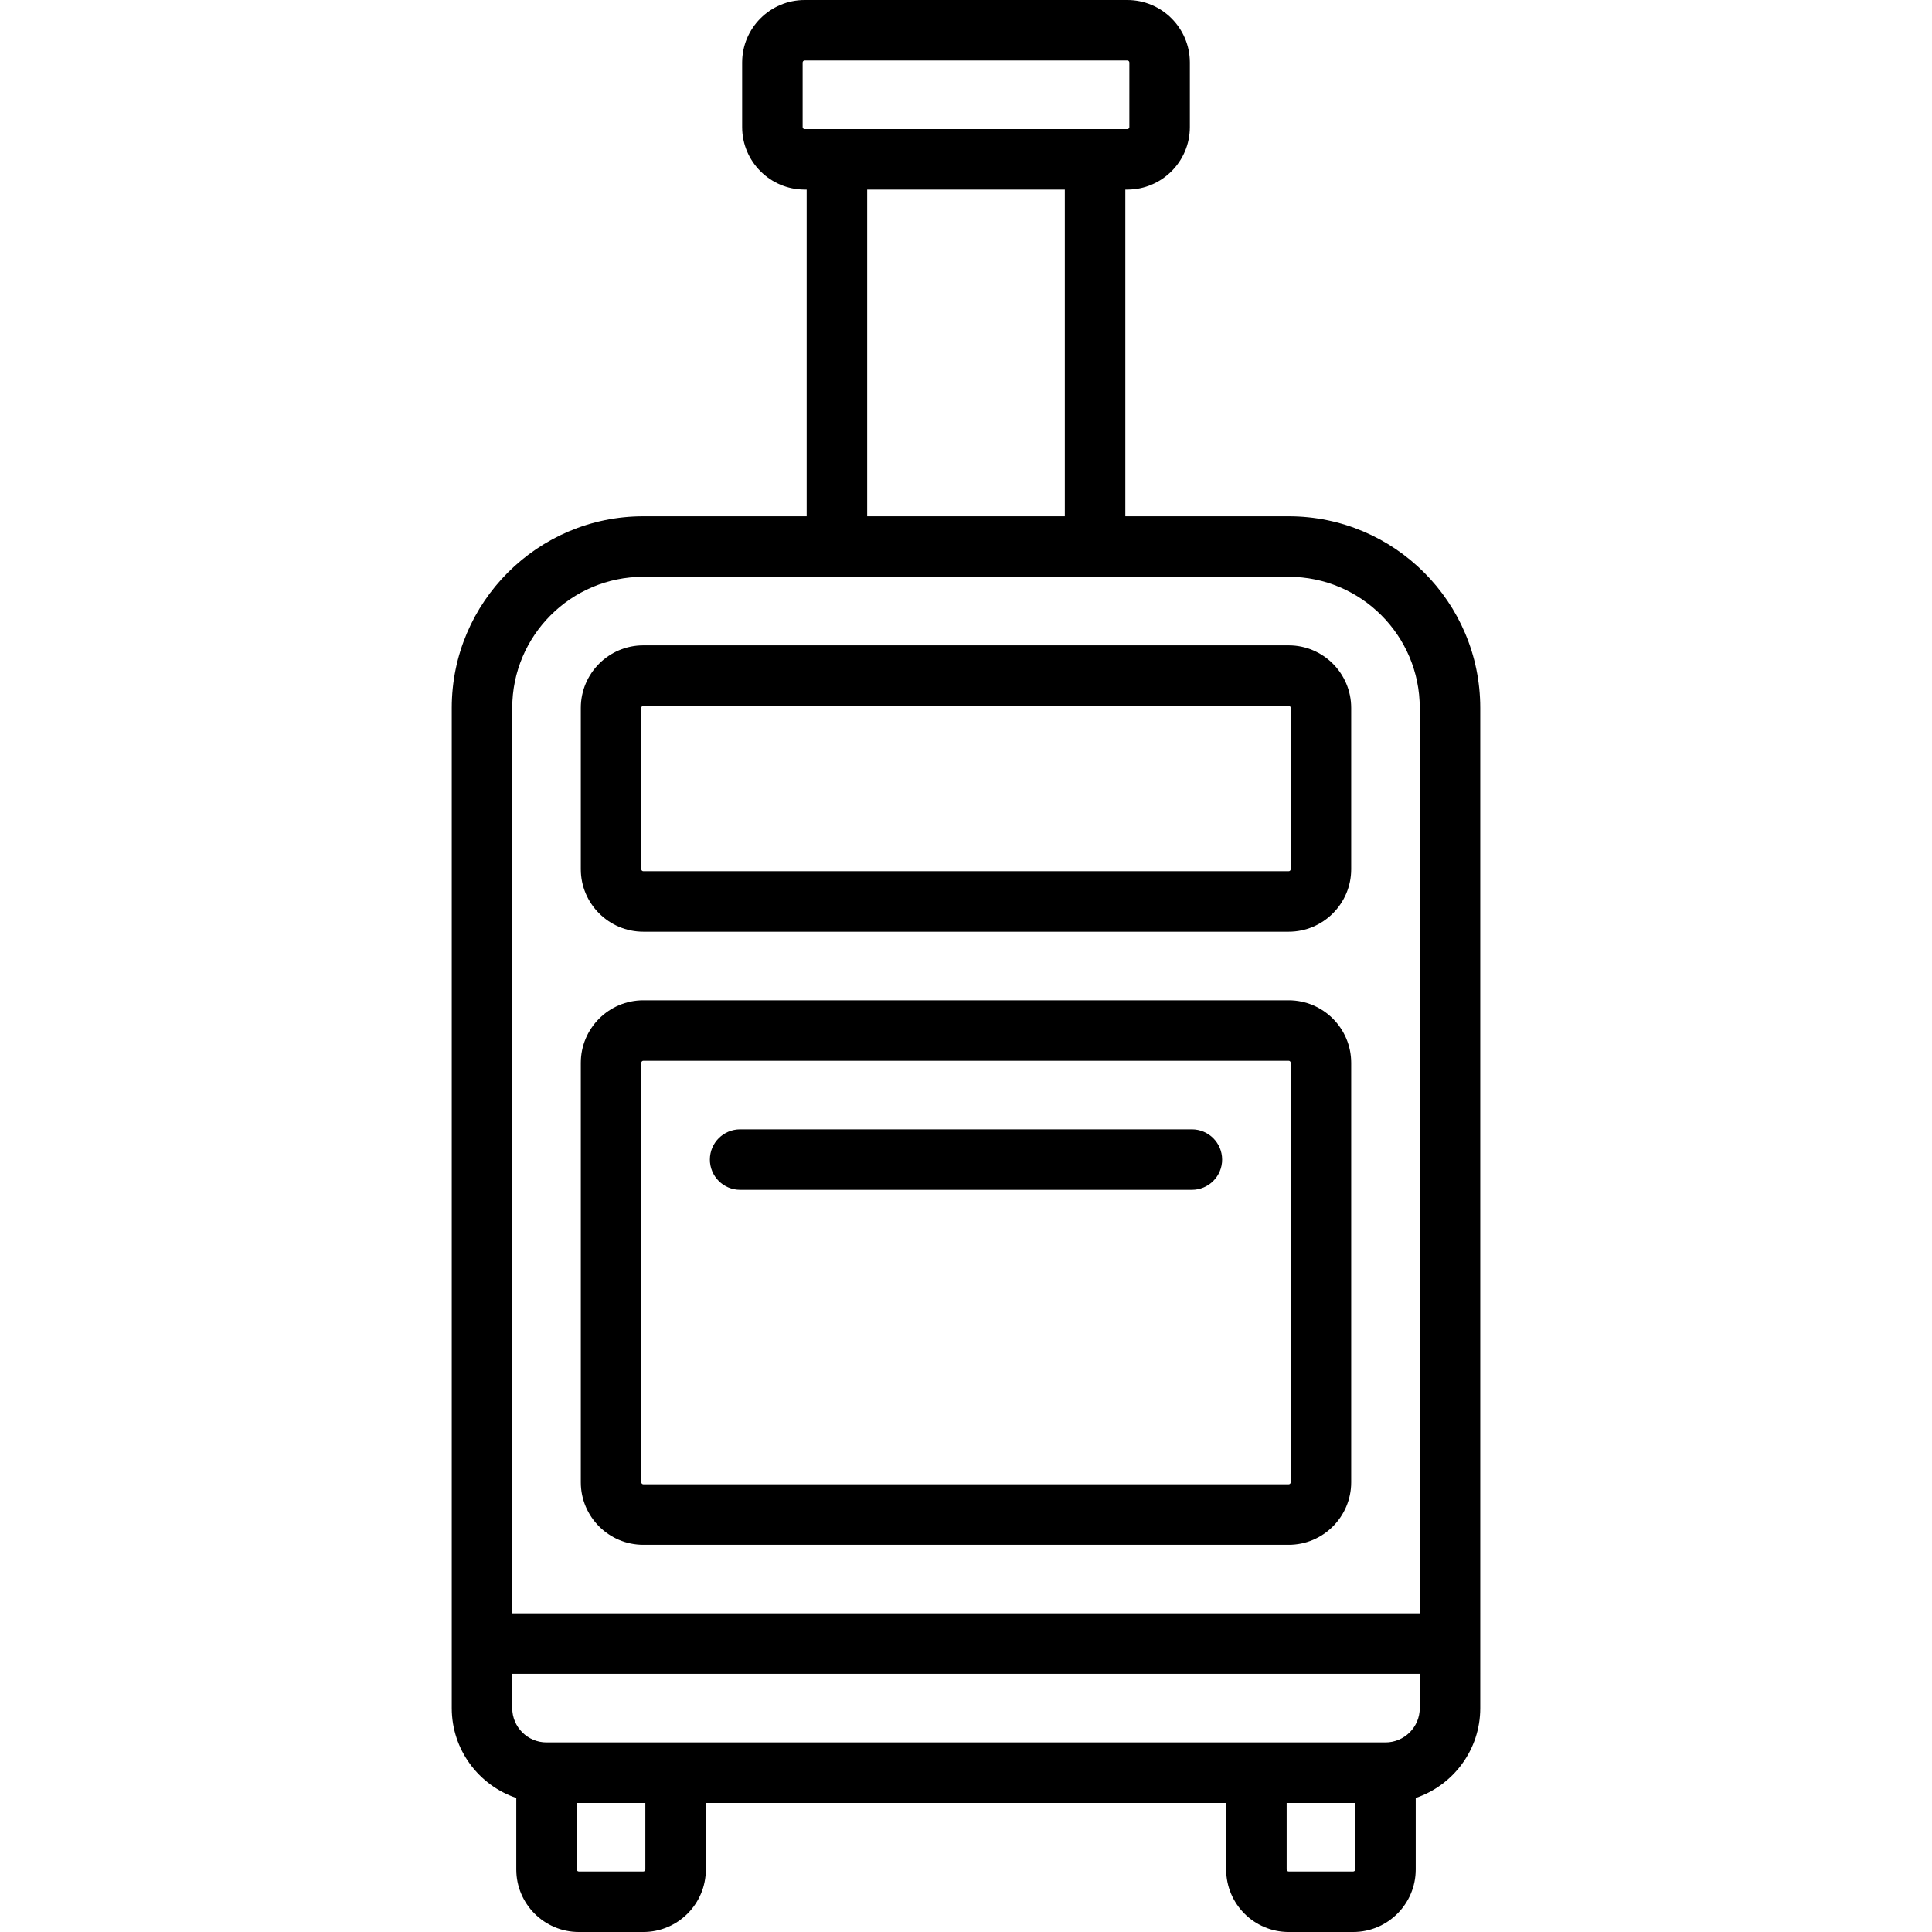 <?xml version="1.0" encoding="iso-8859-1"?>
<!-- Uploaded to: SVG Repo, www.svgrepo.com, Generator: SVG Repo Mixer Tools -->
<svg fill="#000000" height="800px" width="800px" version="1.1" id="Layer_1" xmlns="http://www.w3.org/2000/svg" xmlns:xlink="http://www.w3.org/1999/xlink" 
	 viewBox="0 0 512 512" xml:space="preserve">
<g>
	<g>
		<path d="M341.511,136.818h-43.289v-86.58h0.533c9.136,0,16.568-7.432,16.568-16.568V16.568C315.324,7.432,307.892,0,298.756,0
			h-85.511c-9.136,0-16.568,7.432-16.568,16.568V33.67c0,9.136,7.432,16.568,16.568,16.568h0.533v86.58h-43.289
			c-27.995,0-50.772,22.777-50.772,50.772v265.086c0,11.048,7.172,20.446,17.102,23.8v18.956c0,9.136,7.432,16.568,16.568,16.568
			h17.102c9.136,0,16.568-7.432,16.568-16.568v-17.637h137.887v17.637c0,9.136,7.432,16.568,16.568,16.568h17.102
			c9.136,0,16.568-7.432,16.568-16.568v-18.956c9.93-3.354,17.102-12.752,17.102-23.8V187.591
			C392.284,159.595,369.507,136.818,341.511,136.818z M213.244,34.205c-0.295,0-0.534-0.24-0.534-0.534V16.568
			c0-0.294,0.239-0.534,0.534-0.534h85.511c0.295,0,0.534,0.241,0.534,0.534V33.67c0,0.294-0.239,0.534-0.534,0.534H213.244z
			 M282.189,50.238v86.58h-52.378v-86.58H282.189z M171.023,495.432c0,0.294-0.239,0.534-0.534,0.534h-17.102
			c-0.295,0-0.534-0.241-0.534-0.534v-17.637h18.171V495.432z M359.148,495.432c0,0.294-0.239,0.534-0.534,0.534h-17.102
			c-0.295,0-0.534-0.241-0.534-0.534v-17.637h18.171V495.432z M376.251,452.676c0,5.01-4.076,9.086-9.086,9.086h-222.33
			c-5.01,0-9.086-4.076-9.086-9.086v-9.086h240.501V452.676z M376.251,427.557H135.749V187.591
			c0-19.156,15.584-34.739,34.739-34.739h171.023c19.155,0,34.739,15.583,34.739,34.739V427.557z"/>
	</g>
</g>
<g>
	<g>
		<path d="M341.511,265.086H170.489c-9.136,0-16.568,7.432-16.568,16.568v111.165c0,9.136,7.432,16.568,16.568,16.568h171.023
			c9.136,0,16.568-7.432,16.568-16.568V281.653C358.079,272.518,350.647,265.086,341.511,265.086z M342.046,392.818
			c0,0.294-0.239,0.534-0.534,0.534H170.489c-0.295,0-0.534-0.241-0.534-0.534V281.653c0-0.294,0.239-0.534,0.534-0.534h171.023
			c0.295,0,0.534,0.24,0.534,0.534V392.818z"/>
	</g>
</g>
<g>
	<g>
		<path d="M341.511,171.023H170.489c-9.136,0-16.568,7.432-16.568,16.568v42.756c0,9.136,7.432,16.568,16.568,16.568h171.023
			c9.136,0,16.568-7.432,16.568-16.568v-42.756C358.079,178.455,350.647,171.023,341.511,171.023z M342.046,230.347
			c0,0.294-0.239,0.534-0.534,0.534H170.489c-0.295,0-0.534-0.24-0.534-0.534v-42.756c0-0.294,0.239-0.534,0.534-0.534h171.023
			c0.295,0,0.534,0.24,0.534,0.534V230.347z"/>
	</g>
</g>
<g>
	<g>
		<path d="M315.858,299.29H196.142c-4.427,0-8.017,3.588-8.017,8.017c0,4.428,3.589,8.017,8.017,8.017h119.716
			c4.427,0,8.017-3.588,8.017-8.017C323.875,302.878,320.285,299.29,315.858,299.29z"/>
	</g>
</g>
</svg>